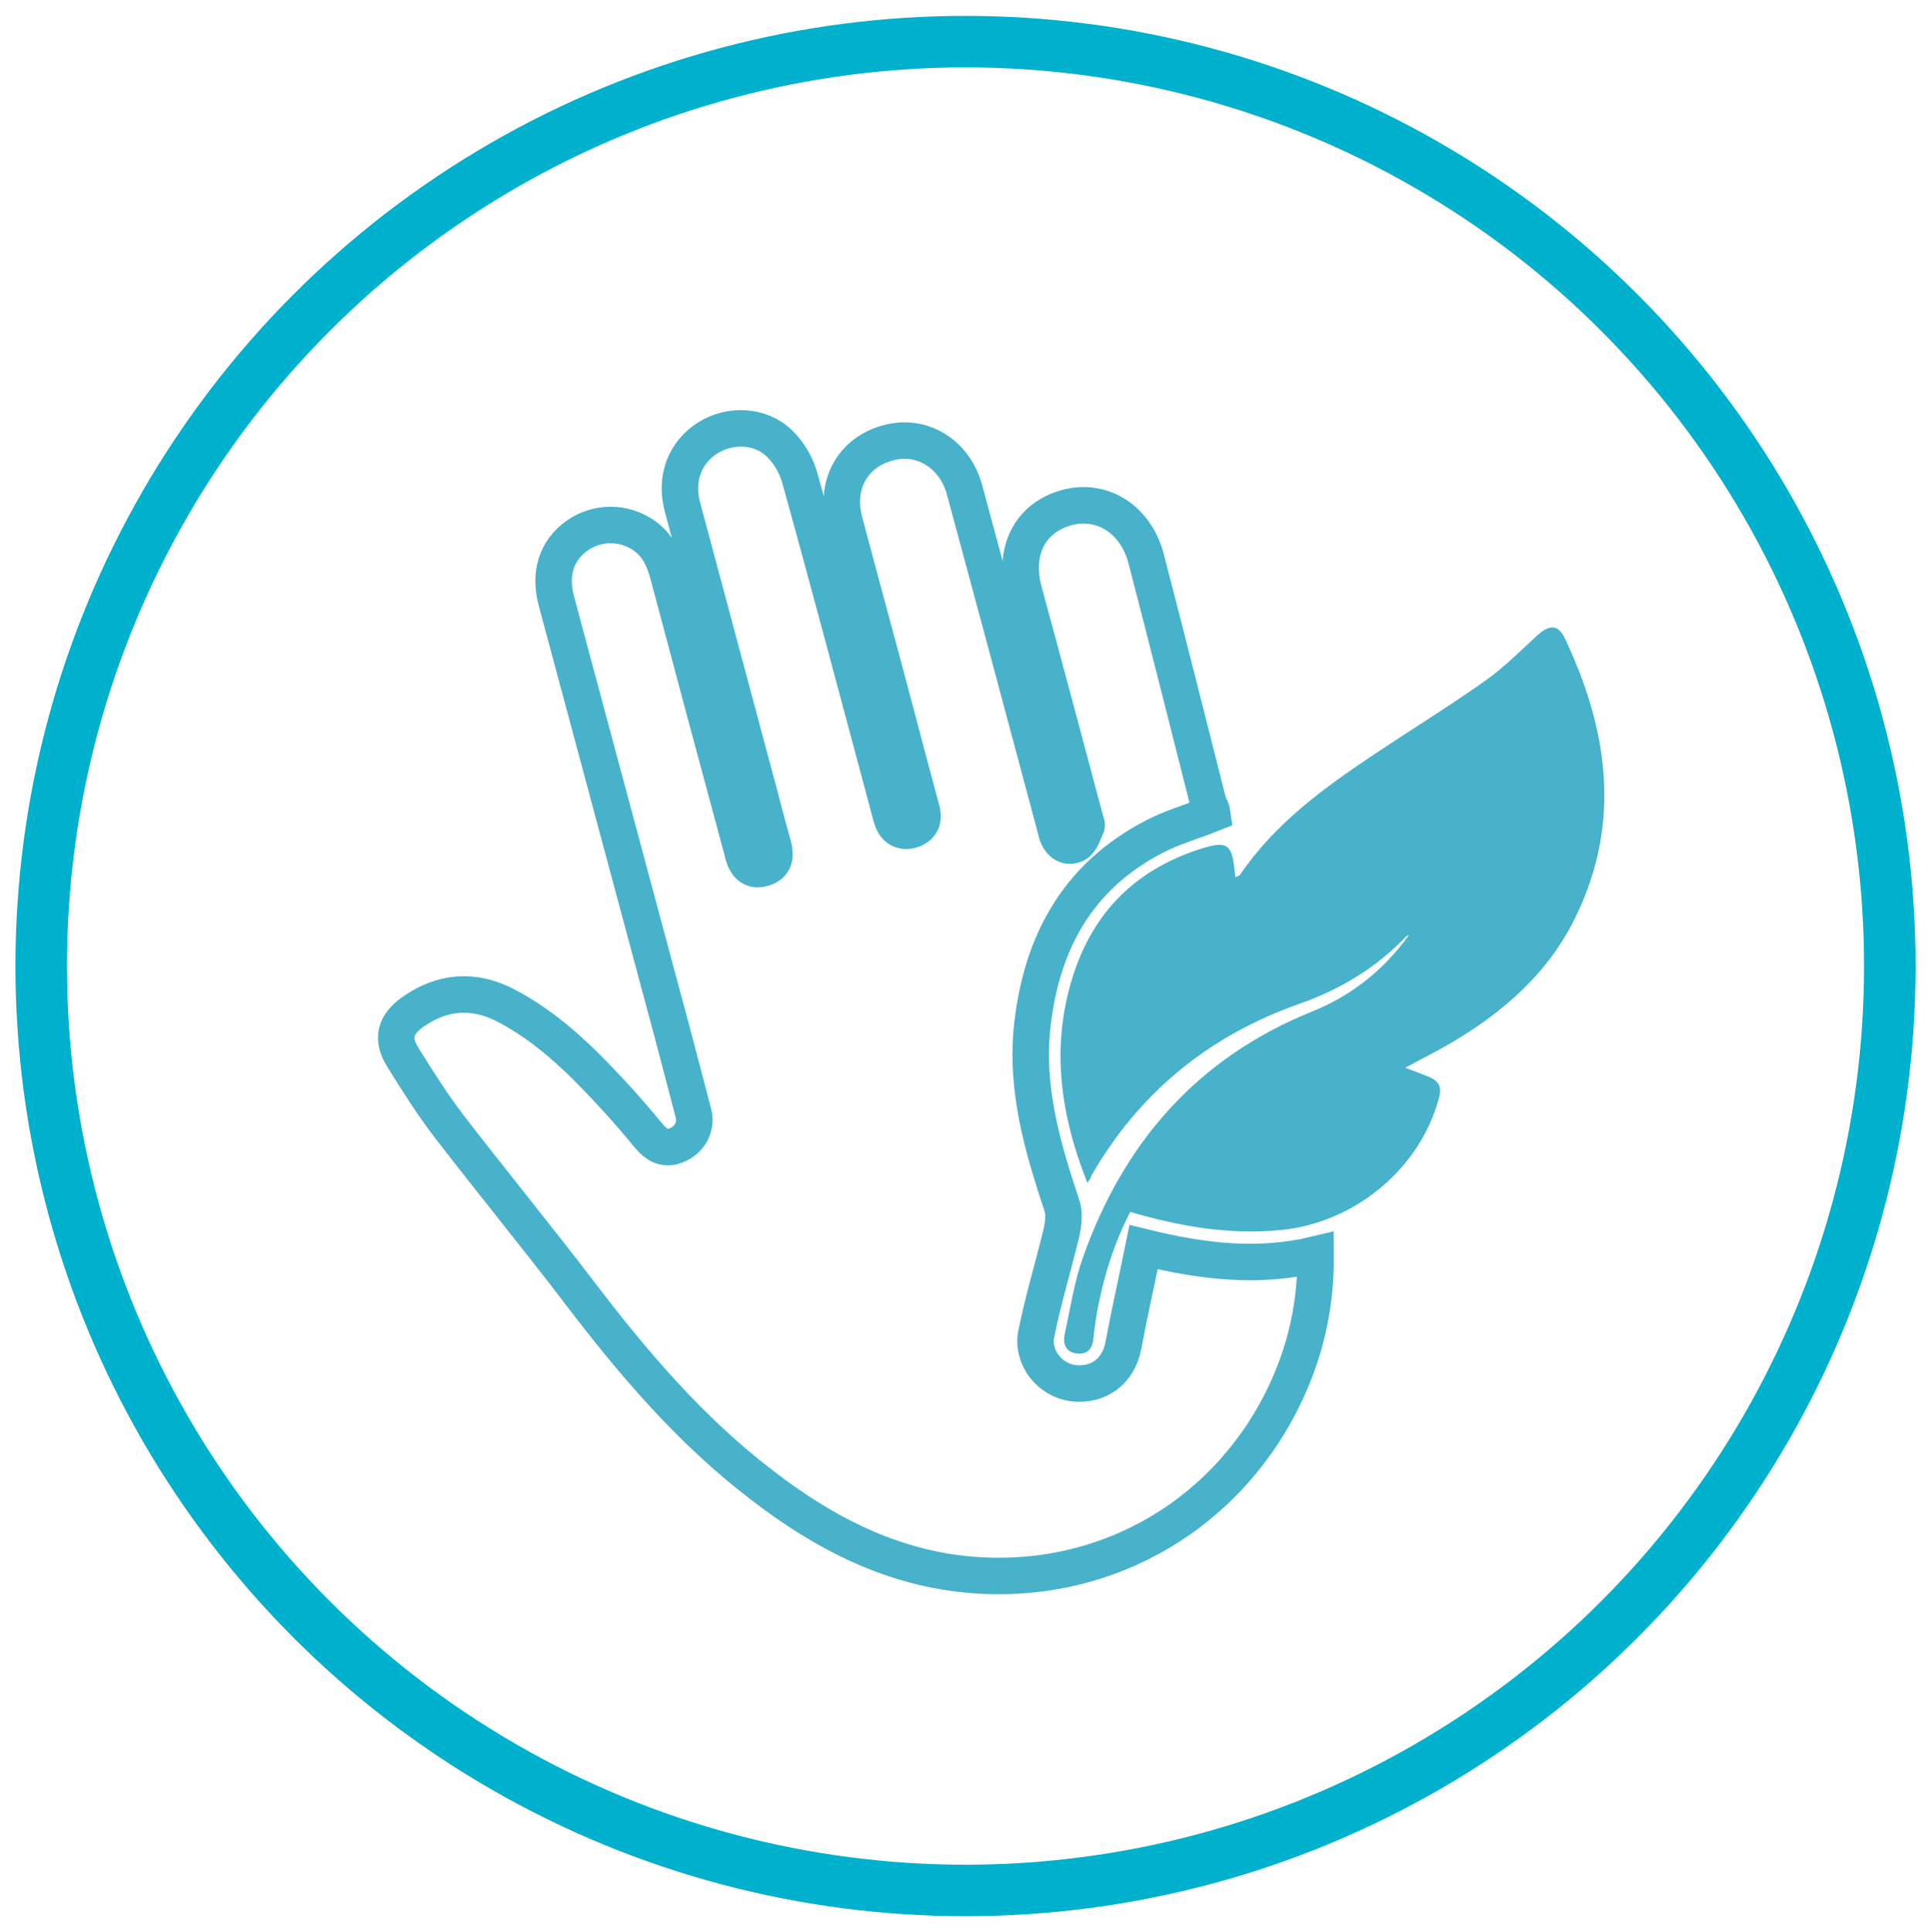 <?xml version="1.0" encoding="utf-8"?>
<!-- Generator: Adobe Illustrator 26.3.1, SVG Export Plug-In . SVG Version: 6.00 Build 0)  -->
<svg version="1.1" id="Слой_1" xmlns="http://www.w3.org/2000/svg" xmlns:xlink="http://www.w3.org/1999/xlink" x="0px" y="0px"
	 width="450px" height="450.2px" viewBox="0 0 450 450.2" style="enable-background:new 0 0 450 450.2;" xml:space="preserve">
<style type="text/css">
	.st0{fill:none;stroke:#00B1CD;stroke-width:12;stroke-miterlimit:10;}
	.st1{fill:none;stroke:#48B2CB;stroke-width:8.504;stroke-miterlimit:10;}
	.st2{fill:#48B2CB;}
</style>
<g>
	<ellipse class="st0" cx="225" cy="225.1" rx="215.4" ry="215.4"/>
</g>
<g>
	<path class="st1" d="M282.5,189.6c-4.8,1.9-9.4,3.2-13.6,5.4c-17.7,9.2-26.1,24.5-28.3,43.7c-1.7,14.8,2.3,28.5,6.9,42.3
		c0.6,1.8,0.3,4.1-0.1,6.1c-1.9,7.9-4.3,15.7-5.9,23.7c-1.1,5.6,3.2,10.8,8.6,11.5c6,0.7,10.6-2.9,11.7-8.8c1.4-7.5,3.1-15,4.7-22.9
		c13.8,3.4,26.8,4.9,40.1,1.7c0.1,11.2-2.1,21.5-6.6,31.4c-13.1,28.7-41.6,45.7-73.1,43.3c-18.7-1.4-34.8-9.7-49.4-21
		c-16.5-12.6-29.8-28.2-42.3-44.6c-10-13.1-20.4-25.8-30.5-38.9c-3.9-5.1-7.4-10.6-10.8-16.1c-2.7-4.3-1.9-7.6,2.3-10.6
		c6.8-4.8,14.1-5.4,21.5-1.6c9.7,5,17.5,12.6,24.8,20.5c3,3.2,5.9,6.6,8.7,10c1.9,2.2,3.9,3.4,6.8,2c2.8-1.3,4.4-4.2,3.6-7.3
		c-2.4-9.2-4.8-18.4-7.3-27.6c-8.2-30.5-16.4-61.1-24.6-91.6c-1.8-6.6,0-12,4.8-15.4c4.7-3.3,10.9-3.3,15.6,0
		c3.3,2.3,4.7,5.6,5.7,9.4c5.6,21.1,11.3,42.3,17,63.4c0.1,0.5,0.3,1.1,0.4,1.6c0.7,2.4,2.1,3.9,4.7,3.1c2.7-0.8,2.9-2.9,2.3-5.2
		c-1-3.6-2-7.2-2.9-10.8c-6.1-22.8-12.2-45.5-18.3-68.3c-1.7-6.6,0.6-12.6,6-16c5.1-3.2,12.3-3,16.7,1.4c2.2,2.1,3.9,5.1,4.7,8
		c7,25.2,13.7,50.6,20.5,75.9c0.3,1.2,0.6,2.4,1,3.6c0.7,2.2,2.4,3.1,4.5,2.5c2.2-0.7,3-2.3,2.4-4.6c-2.1-7.8-4.2-15.6-6.2-23.3
		c-3.9-14.7-7.9-29.3-11.8-44c-2.3-8.5,1.9-16.1,10.1-18.3c7.9-2.2,15.6,2.5,17.9,11c7,25.9,14,51.9,20.9,77.8
		c0.2,0.8,0.4,1.5,0.6,2.3c0.7,2.2,2.5,3.4,4.4,2.4c1.2-0.6,1.8-2.7,2.5-4.2c0.2-0.5-0.3-1.3-0.4-1.9c-4.7-17.6-9.4-35.3-14.2-52.9
		c-2.5-9.3,1.4-17,9.9-19.4c8.3-2.3,16.2,2.7,18.6,11.9c5,19.2,9.8,38.4,14.7,57.7C282.3,188.3,282.4,188.9,282.5,189.6z"/>
	<path class="st2" d="M253.4,275.6c-6.3-15.8-8.5-31.6-3.5-47.7c4.7-15.3,14.8-25.4,30.2-30.2c5.8-1.8,7-1,7.6,5.1
		c0.1,0.4,0.1,0.9,0.2,1.6c0.4-0.2,0.9-0.3,1.1-0.6c8.1-11.9,19.5-20.2,31.2-28c8.7-5.8,17.6-11.3,26.1-17.3
		c4.3-3.1,8.1-6.9,12-10.5c2.8-2.5,4.9-2.5,6.4,0.8c10,21.1,13.2,42.7,2.6,64.6c-6.4,13.4-17.2,22.7-29.8,30
		c-3.1,1.8-6.4,3.4-10,5.4c2.2,0.8,3.9,1.5,5.7,2.2c2.1,0.9,2.8,2.3,2.2,4.6c-4.3,16.6-19.6,29.3-36.8,31c-12,1.2-23.5-0.8-35.2-4.2
		c-3.5,6.7-5.8,13.8-7.3,21.1c-0.6,2.8-1,5.6-1.3,8.4c-0.2,2.4-1.4,3.7-3.7,3.5c-2.5-0.2-3.5-2-3-4.4c1.3-6,2.2-12.1,4.2-17.8
		c9.5-27,26.8-46.8,53.7-57.6c9.1-3.7,16.6-9.7,22.4-17.8c-0.3,0.2-0.6,0.3-0.8,0.5c-6.9,7.2-15.2,12.2-24.5,15.5
		c-21.2,7.4-37.6,20.7-48.8,40.2C254.3,274.5,253.9,274.9,253.4,275.6z"/>
</g>
</svg>

